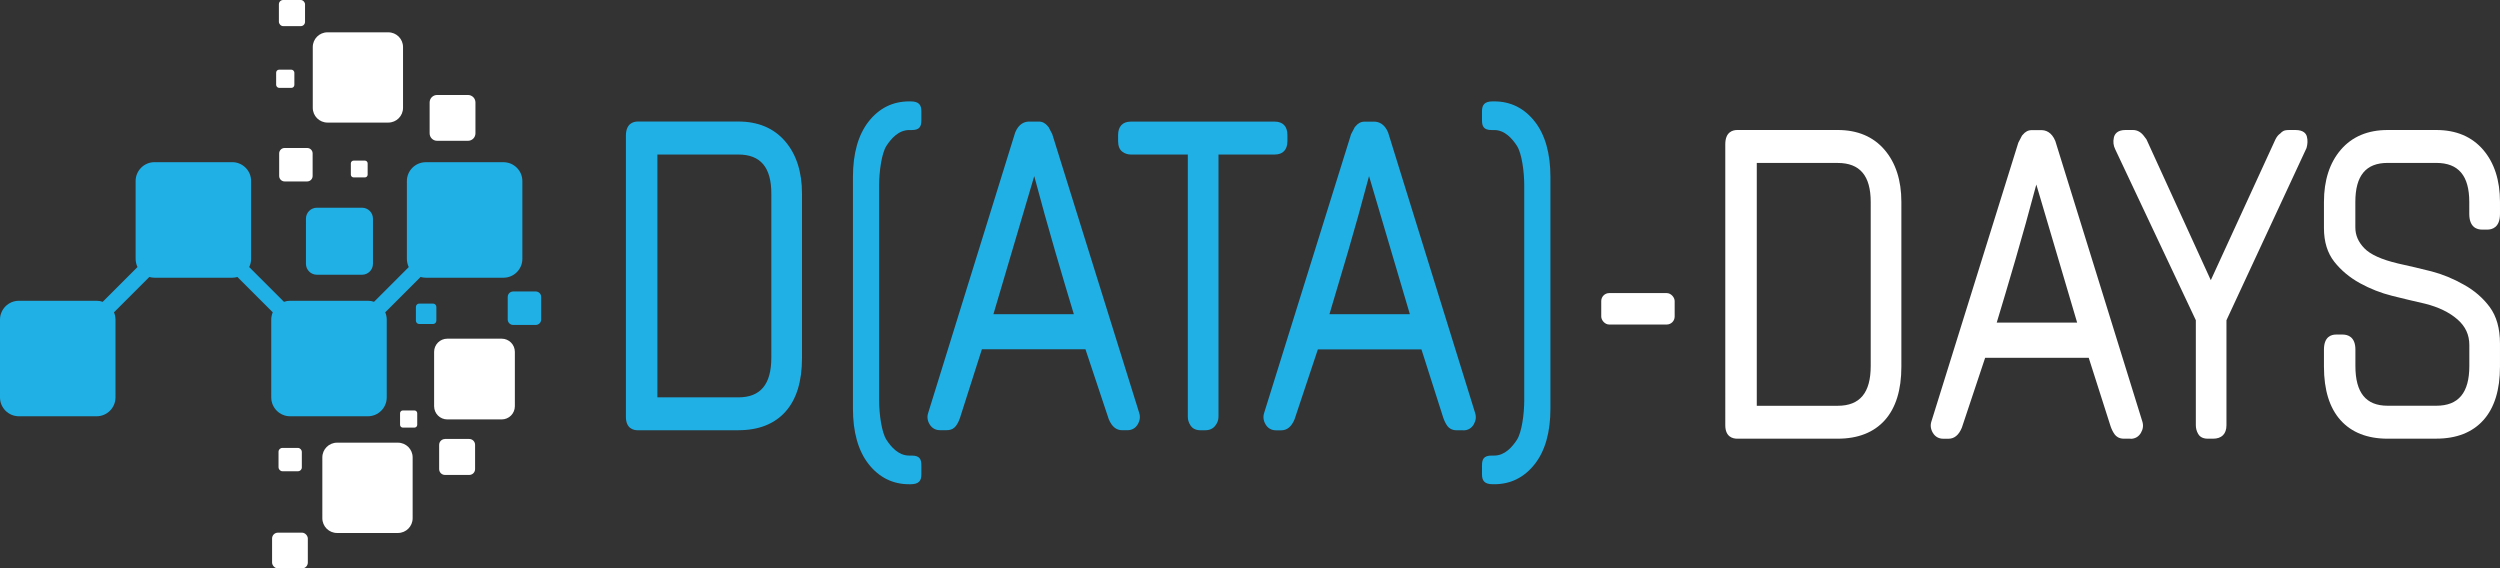 <?xml version="1.0" encoding="UTF-8"?><svg id="Calque_1" xmlns="http://www.w3.org/2000/svg" viewBox="0 0 546.17 124.18"><rect x="0" y="0" width="546.17" height="124.18" fill="#333333" stroke="none"/><defs><style>.cls-1{fill:#fff;}.cls-2{fill:#21b0e6;}</style></defs><g><g><path class="cls-1" d="m88.01,89.67h2.53c.34,0,.61.27.61.61v2.53c0,.34-.28.61-.61.61h-2.53c-.34,0-.61-.28-.61-.61v-2.53c0-.34.27-.61.61-.61Z"/><path class="cls-1" d="m97.72,73.99h11.88c1.59,0,2.88,1.29,2.88,2.88v11.88c0,1.59-1.29,2.88-2.88,2.88h-11.88c-1.59,0-2.88-1.29-2.88-2.88v-11.88c0-1.59,1.29-2.88,2.88-2.88Z"/><path class="cls-1" d="m73.64,96.71h13.29c1.78,0,3.22,1.44,3.22,3.22v13.29c0,1.78-1.44,3.22-3.22,3.22h-13.29c-1.78,0-3.22-1.44-3.22-3.22v-13.29c0-1.78,1.44-3.22,3.22-3.22Z"/><rect class="cls-1" x="59.44" y="116.37" width="7.81" height="7.81" rx="1.27" ry="1.27"/><rect class="cls-1" x="60.85" y="97.86" width="5.09" height="5.09" rx=".83" ry=".83"/><path class="cls-1" d="m97.21,95.9h5.3c.71,0,1.28.57,1.28,1.28v5.3c0,.71-.57,1.28-1.28,1.28h-5.29c-.71,0-1.28-.57-1.28-1.28v-5.29c0-.71.57-1.28,1.28-1.28Z"/><rect class="cls-1" x="60.33" y="15.22" width="3.98" height="3.98" rx=".65" ry=".65"/><rect class="cls-1" x="60.93" y="0" width="5.71" height="5.71" rx=".93" ry=".93"/><path class="cls-1" d="m95.49,20.75h6.75c.9,0,1.63.73,1.63,1.63v6.75c0,.9-.73,1.63-1.63,1.63h-6.75c-.9,0-1.63-.73-1.63-1.63v-6.75c0-.9.73-1.63,1.63-1.63Z"/><path class="cls-1" d="m62.18,32.33h4.93c.66,0,1.19.53,1.19,1.19v4.93c0,.66-.54,1.19-1.19,1.19h-4.93c-.66,0-1.19-.54-1.19-1.19v-4.93c0-.66.54-1.19,1.19-1.19Z"/><path class="cls-1" d="m71.55,7.06h13.28c1.78,0,3.22,1.44,3.22,3.22v13.28c0,1.78-1.44,3.22-3.22,3.22h-13.28c-1.78,0-3.22-1.44-3.22-3.22v-13.28c0-1.78,1.44-3.22,3.22-3.22Z"/><path class="cls-1" d="m77.25,35.09h2.47c.33,0,.6.27.6.6v2.47c0,.33-.27.6-.6.6h-2.47c-.33,0-.6-.27-.6-.6v-2.47c0-.33.27-.6.6-.6Z"/></g><path class="cls-1" d="m401.48,95.84h-21.94c-.98,0-2.62-.38-2.62-2.94V31.51c0-2.7,1.64-3.11,2.62-3.11h21.94c4.32,0,7.77,1.45,10.23,4.32,2.44,2.84,3.68,6.67,3.68,11.39v36.02c0,5.05-1.21,8.97-3.6,11.65-2.41,2.7-5.88,4.06-10.31,4.06Zm-17.68-7.19h17.68c4.85,0,7.21-2.84,7.21-8.68v-35.85c0-5.73-2.36-8.52-7.21-8.52h-17.68v53.05Z"/><path class="cls-1" d="m483.48,95.84h-1.15c-1.27,0-1.85-.58-2.12-1.07-.33-.59-.49-1.21-.49-1.87v-22.94l-17.62-37.36c-.39-.78-.49-1.64-.29-2.54.13-.62.63-1.66,2.52-1.66h1.64c.98,0,1.82.48,2.49,1.42l.48.64,14.05,30.75,14.14-30.8c.28-.55.62-.97,1.04-1.25.16-.18.38-.37.58-.49.29-.19.72-.27,1.42-.27h1.31c1.77,0,2.35.8,2.51,1.48.19.76.16,1.59-.09,2.46l-17.49,37.62v22.94c0,1.9-1.04,2.94-2.94,2.94Z"/><path class="cls-1" d="m532.26,95.84h-10.64c-4.43,0-7.9-1.37-10.3-4.06-2.39-2.67-3.61-6.59-3.61-11.65v-3.77c0-2.84,1.64-3.27,2.62-3.27h1.47c1.04,0,2.78.43,2.78,3.27v3.6c0,5.84,2.3,8.68,7.04,8.68h10.64c4.85,0,7.21-2.84,7.21-8.68v-4.58c0-2.23-.84-4.05-2.56-5.57-1.77-1.56-4.16-2.72-7.1-3.46-2.39-.54-4.8-1.12-7.2-1.72-2.45-.61-4.81-1.54-7.03-2.76-2.25-1.24-4.13-2.81-5.6-4.67-1.51-1.91-2.27-4.38-2.27-7.36v-5.73c0-4.72,1.24-8.55,3.68-11.39,2.46-2.87,5.9-4.32,10.23-4.32h10.64c4.32,0,7.76,1.45,10.23,4.32,2.44,2.84,3.68,6.67,3.68,11.39v2.62c0,2.99-1.74,3.43-2.78,3.43h-1.15c-1.04,0-2.78-.45-2.78-3.43v-2.62c0-5.73-2.36-8.52-7.21-8.52h-10.64c-4.74,0-7.04,2.79-7.04,8.52v5.57c0,1.7.64,3.18,1.95,4.54,1.32,1.38,3.8,2.5,7.37,3.34,2.51.55,4.97,1.13,7.3,1.72,2.39.62,4.79,1.6,7.12,2.93,2.24,1.24,4.13,2.87,5.6,4.84,1.5,2.02,2.26,4.71,2.26,8v5.07c0,5.05-1.21,8.97-3.61,11.65-2.41,2.7-5.88,4.06-10.31,4.06Z"/><path class="cls-1" d="m465.47,95.84h-1.47c-1.08,0-1.68-.5-1.99-.91-.37-.5-.68-1.11-.92-1.82l-4.77-14.94h-22.63l-5.09,15.27c-.67,1.62-1.65,2.41-2.91,2.41h-1.15c-.99,0-1.78-.45-2.28-1.3-.48-.82-.58-1.66-.3-2.5l18.98-60.88.65-1.25s0,0,0,0c.06-.21.21-.37.32-.48.52-.65,1.18-1.01,1.93-1.01h2.13c.94,0,2.24.41,3.05,2.37l19.01,61.28c.27.83.17,1.67-.31,2.49-.5.85-1.29,1.3-2.28,1.3Zm-22.6-65.72h0s0,0,0,0Zm-1.3,0h0s0,0,0,0Zm-5.35,40.36h17.57l-8.92-30.17c-1.55,5.82-3.08,11.34-4.57,16.43-1.57,5.38-2.93,9.96-4.08,13.74Z"/><rect class="cls-1" x="349.82" y="64.03" width="16.04" height="6.87" rx="1.74" ry="1.74"/></g><g><g><path class="cls-2" d="m91.59,66.32h3.01c.4,0,.73.33.73.73v3.01c0,.4-.33.73-.73.73h-3.01c-.4,0-.73-.33-.73-.73v-3.01c0-.4.33-.73.73-.73Z"/><path class="cls-2" d="m112.11,63.68h4.93c.66,0,1.19.54,1.19,1.19v4.93c0,.66-.54,1.19-1.19,1.19h-4.93c-.66,0-1.19-.54-1.19-1.19v-4.93c0-.66.54-1.19,1.19-1.19Z"/><path class="cls-2" d="m69.23,45.38h9.86c1.32,0,2.39,1.07,2.39,2.39v9.86c0,1.32-1.07,2.39-2.39,2.39h-9.86c-1.32,0-2.39-1.07-2.39-2.39v-9.86c0-1.32,1.07-2.39,2.39-2.39Z"/><path class="cls-2" d="m81.73,65.94c-.42-.15-.88-.23-1.35-.23h-16.99c-.47,0-.92.08-1.35.23l-7.6-7.6c.27-.54.42-1.15.42-1.8v-16.99c0-2.27-1.85-4.12-4.12-4.12h-16.99c-2.27,0-4.12,1.85-4.12,4.12v16.99c0,.64.15,1.25.41,1.8l-7.6,7.6c-.42-.15-.88-.23-1.35-.23H4.12c-2.27,0-4.12,1.85-4.12,4.12v16.99c0,2.27,1.85,4.12,4.12,4.12h16.99c2.27,0,4.12-1.85,4.12-4.12v-16.99c0-.57-.12-1.11-.33-1.6l7.72-7.72c.36.1.74.16,1.13.16h16.99c.39,0,.77-.06,1.13-.16l7.72,7.72c-.21.49-.33,1.03-.33,1.6v16.99c0,2.27,1.85,4.12,4.12,4.12h16.99c2.27,0,4.12-1.85,4.12-4.12v-16.99c0-.57-.12-1.11-.33-1.6l7.72-7.72c.36.1.74.16,1.13.16h16.99c2.27,0,4.12-1.85,4.12-4.12v-16.99c0-2.27-1.85-4.12-4.12-4.12h-16.99c-2.27,0-4.12,1.85-4.12,4.12v16.99c0,.64.15,1.25.41,1.8l-7.6,7.6Z"/></g><path class="cls-2" d="m161.3,94h-21.94c-.98,0-2.62-.38-2.62-2.94V29.66c0-2.7,1.64-3.11,2.62-3.11h21.94c4.32,0,7.77,1.45,10.23,4.32,2.44,2.84,3.68,6.67,3.68,11.39v36.02c0,5.05-1.21,8.97-3.6,11.65-2.41,2.7-5.88,4.06-10.31,4.06Zm-17.68-7.19h17.68c4.85,0,7.21-2.84,7.21-8.68v-35.85c0-5.73-2.36-8.52-7.21-8.52h-17.68v53.05Z"/><path class="cls-2" d="m263.26,94h-.98c-1.24,0-1.87-.56-2.18-1.03-.4-.6-.6-1.24-.6-1.91v-57.3h-12.45c-.69,0-1.31-.21-1.86-.62-.61-.46-.92-1.24-.92-2.32v-1.31c0-1.9.99-2.94,2.78-2.94h31.43c1.79,0,2.78,1.04,2.78,2.94v1.31c0,1.9-.99,2.94-2.78,2.94h-12.28v57.3c0,.69-.24,1.35-.71,1.95-.51.66-1.26.99-2.23.99Z"/><path class="cls-2" d="m319.69,94h-1.47c-1.08,0-1.68-.5-1.99-.91-.37-.49-.68-1.11-.92-1.82l-4.77-14.94h-22.63l-5.09,15.27c-.67,1.62-1.64,2.41-2.91,2.41h-1.15c-.99,0-1.78-.45-2.28-1.31-.48-.82-.58-1.66-.3-2.5l18.99-60.88.65-1.25s0,0,0,0c.06-.2.2-.36.32-.48.52-.65,1.18-1.01,1.94-1.01h2.13c.94,0,2.24.41,3.05,2.37l19.01,61.28c.27.83.17,1.67-.3,2.48-.5.86-1.29,1.31-2.28,1.31Zm-22.6-65.72h0s0,0,0,0Zm-1.3,0h0s0,0,0,0Zm-5.35,40.36h17.57l-8.92-30.17c-1.55,5.84-3.08,11.36-4.57,16.43-1.58,5.38-2.94,9.96-4.08,13.74Z"/><path class="cls-2" d="m333,55.79v-15.28c0-3.02-.54-7.04-1.61-8.67-1.03-1.57-2.64-3.43-4.94-3.43h-.58c-1.77,0-2.1-.84-2.1-2.17v-1.93c0-1.38.53-2.16,2.35-2.16h.33c3.58,0,6.56,1.49,8.86,4.42,2.26,2.89,3.41,6.96,3.41,12.11v17.27s0,28.25,0,28.25v5.06c0,5.14-1.15,9.22-3.41,12.11-2.3,2.94-5.29,4.42-8.86,4.42h-.33c-1.82,0-2.35-.78-2.35-2.16v-1.93c0-1.33.33-2.17,2.1-2.17h.58c2.3,0,3.91-1.86,4.94-3.43,1.07-1.63,1.61-5.65,1.61-8.67v-3.07s0-28.58,0-28.58Z"/><path class="cls-2" d="m203.08,92.69c-.48-.82-.58-1.66-.3-2.48l19.01-61.28c.81-1.96,2.11-2.37,3.05-2.37h2.13c.75,0,1.42.36,1.94,1.01.12.12.26.28.32.48,0,0,0,0,0,0l.65,1.25,18.99,60.88c.28.84.18,1.68-.3,2.5-.5.86-1.29,1.31-2.28,1.31h-1.15c-1.26,0-2.24-.79-2.91-2.41l-5.09-15.27h-22.63s-4.77,14.94-4.77,14.94c-.24.72-.54,1.33-.92,1.82-.31.42-.91.91-1.99.91h-1.47c-.99,0-1.78-.45-2.28-1.31Zm24.88-64.41h0s0,0,0,0Zm1.3,0h0s0,0,0,0Zm1.26,26.62c-1.48-5.07-3.02-10.59-4.57-16.43l-8.92,30.17h17.57c-1.15-3.78-2.51-8.35-4.08-13.74Z"/><path class="cls-2" d="m192.06,84.36v3.07c0,3.02.54,7.04,1.61,8.67,1.03,1.57,2.64,3.43,4.94,3.43h.58c1.77,0,2.1.84,2.1,2.17v1.93c0,1.38-.53,2.16-2.35,2.16h-.33c-3.58,0-6.56-1.49-8.86-4.42-2.26-2.89-3.41-6.96-3.41-12.11v-5.06s0-28.25,0-28.25v-17.27c0-5.14,1.15-9.22,3.41-12.11,2.3-2.94,5.29-4.42,8.86-4.42h.33c1.82,0,2.35.78,2.35,2.16v1.93c0,1.33-.33,2.17-2.1,2.17h-.58c-2.3,0-3.91,1.86-4.94,3.43-1.07,1.63-1.61,5.65-1.61,8.67v15.28s0,28.58,0,28.58Z"/></g></svg>